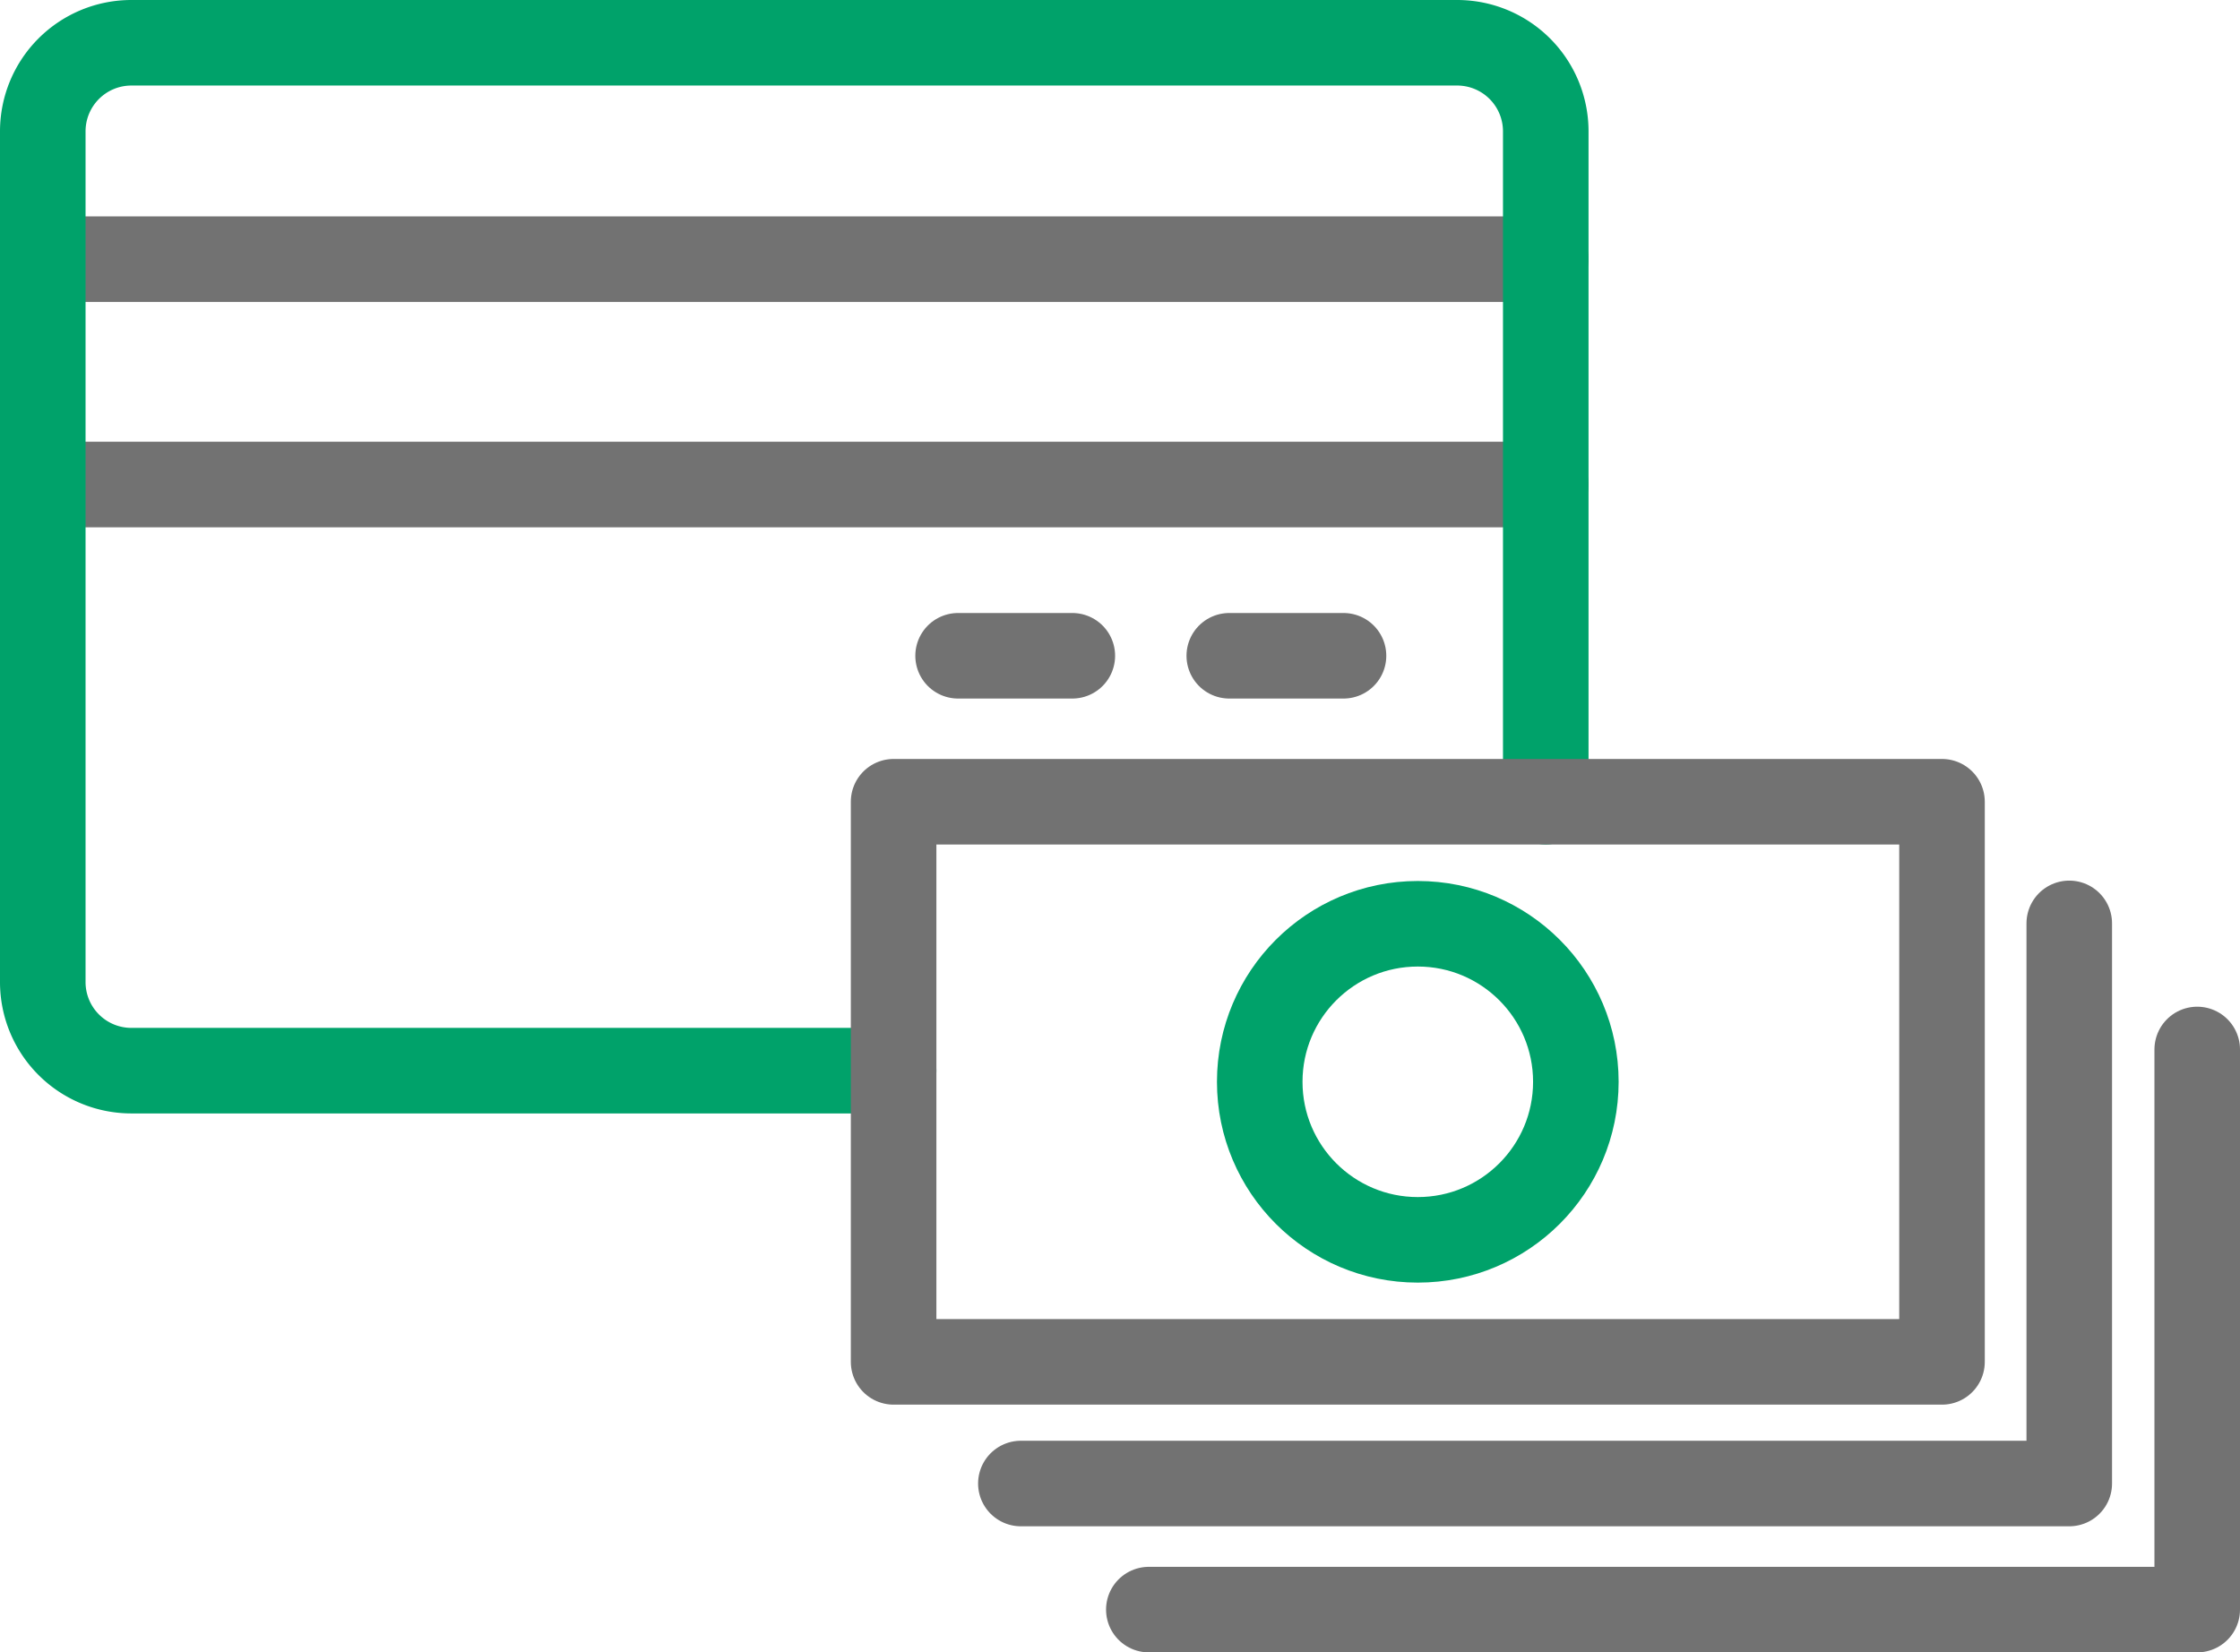 <svg xmlns="http://www.w3.org/2000/svg" viewBox="0 0 91.637 67.607">
  <defs>
    <style>
      .a, .b, .c {
        fill: none;
        stroke-linecap: round;
        stroke-width: 3.5px;
      }

      .a {
        stroke: #727272;
      }

      .a, .c {
        stroke-linejoin: round;
      }

      .b, .c {
        stroke: #00a26a;
      }

      .b {
        stroke-miterlimit: 10;
      }
    </style>
  </defs>
  <g>
    <line class="a" x1="1.75" y1="10.604" x2="63.236" y2="10.604"/>
    <line class="a" x1="1.75" y1="19.824" x2="63.236" y2="19.824"/>
    <line class="a" x1="39.195" y1="26.831" x2="43.868" y2="26.831"/>
    <line class="a" x1="50.289" y1="26.831" x2="54.962" y2="26.831"/>
    <path class="b" d="M36.557,43.806H5.363A3.624,3.624,0,0,1,1.75,40.193V5.363A3.624,3.624,0,0,1,5.363,1.75h54.26a3.624,3.624,0,0,1,3.613,3.613V32.8"/>
    <rect class="a" x="36.557" y="32.803" width="42.889" height="22.918"/>
    <polyline class="a" points="84.652 37.78 84.652 60.698 41.763 60.698"/>
    <polyline class="a" points="89.887 42.939 89.887 65.857 46.998 65.857"/>
    <circle class="c" cx="58.001" cy="44.262" r="6.466"/>
  </g>
</svg>
